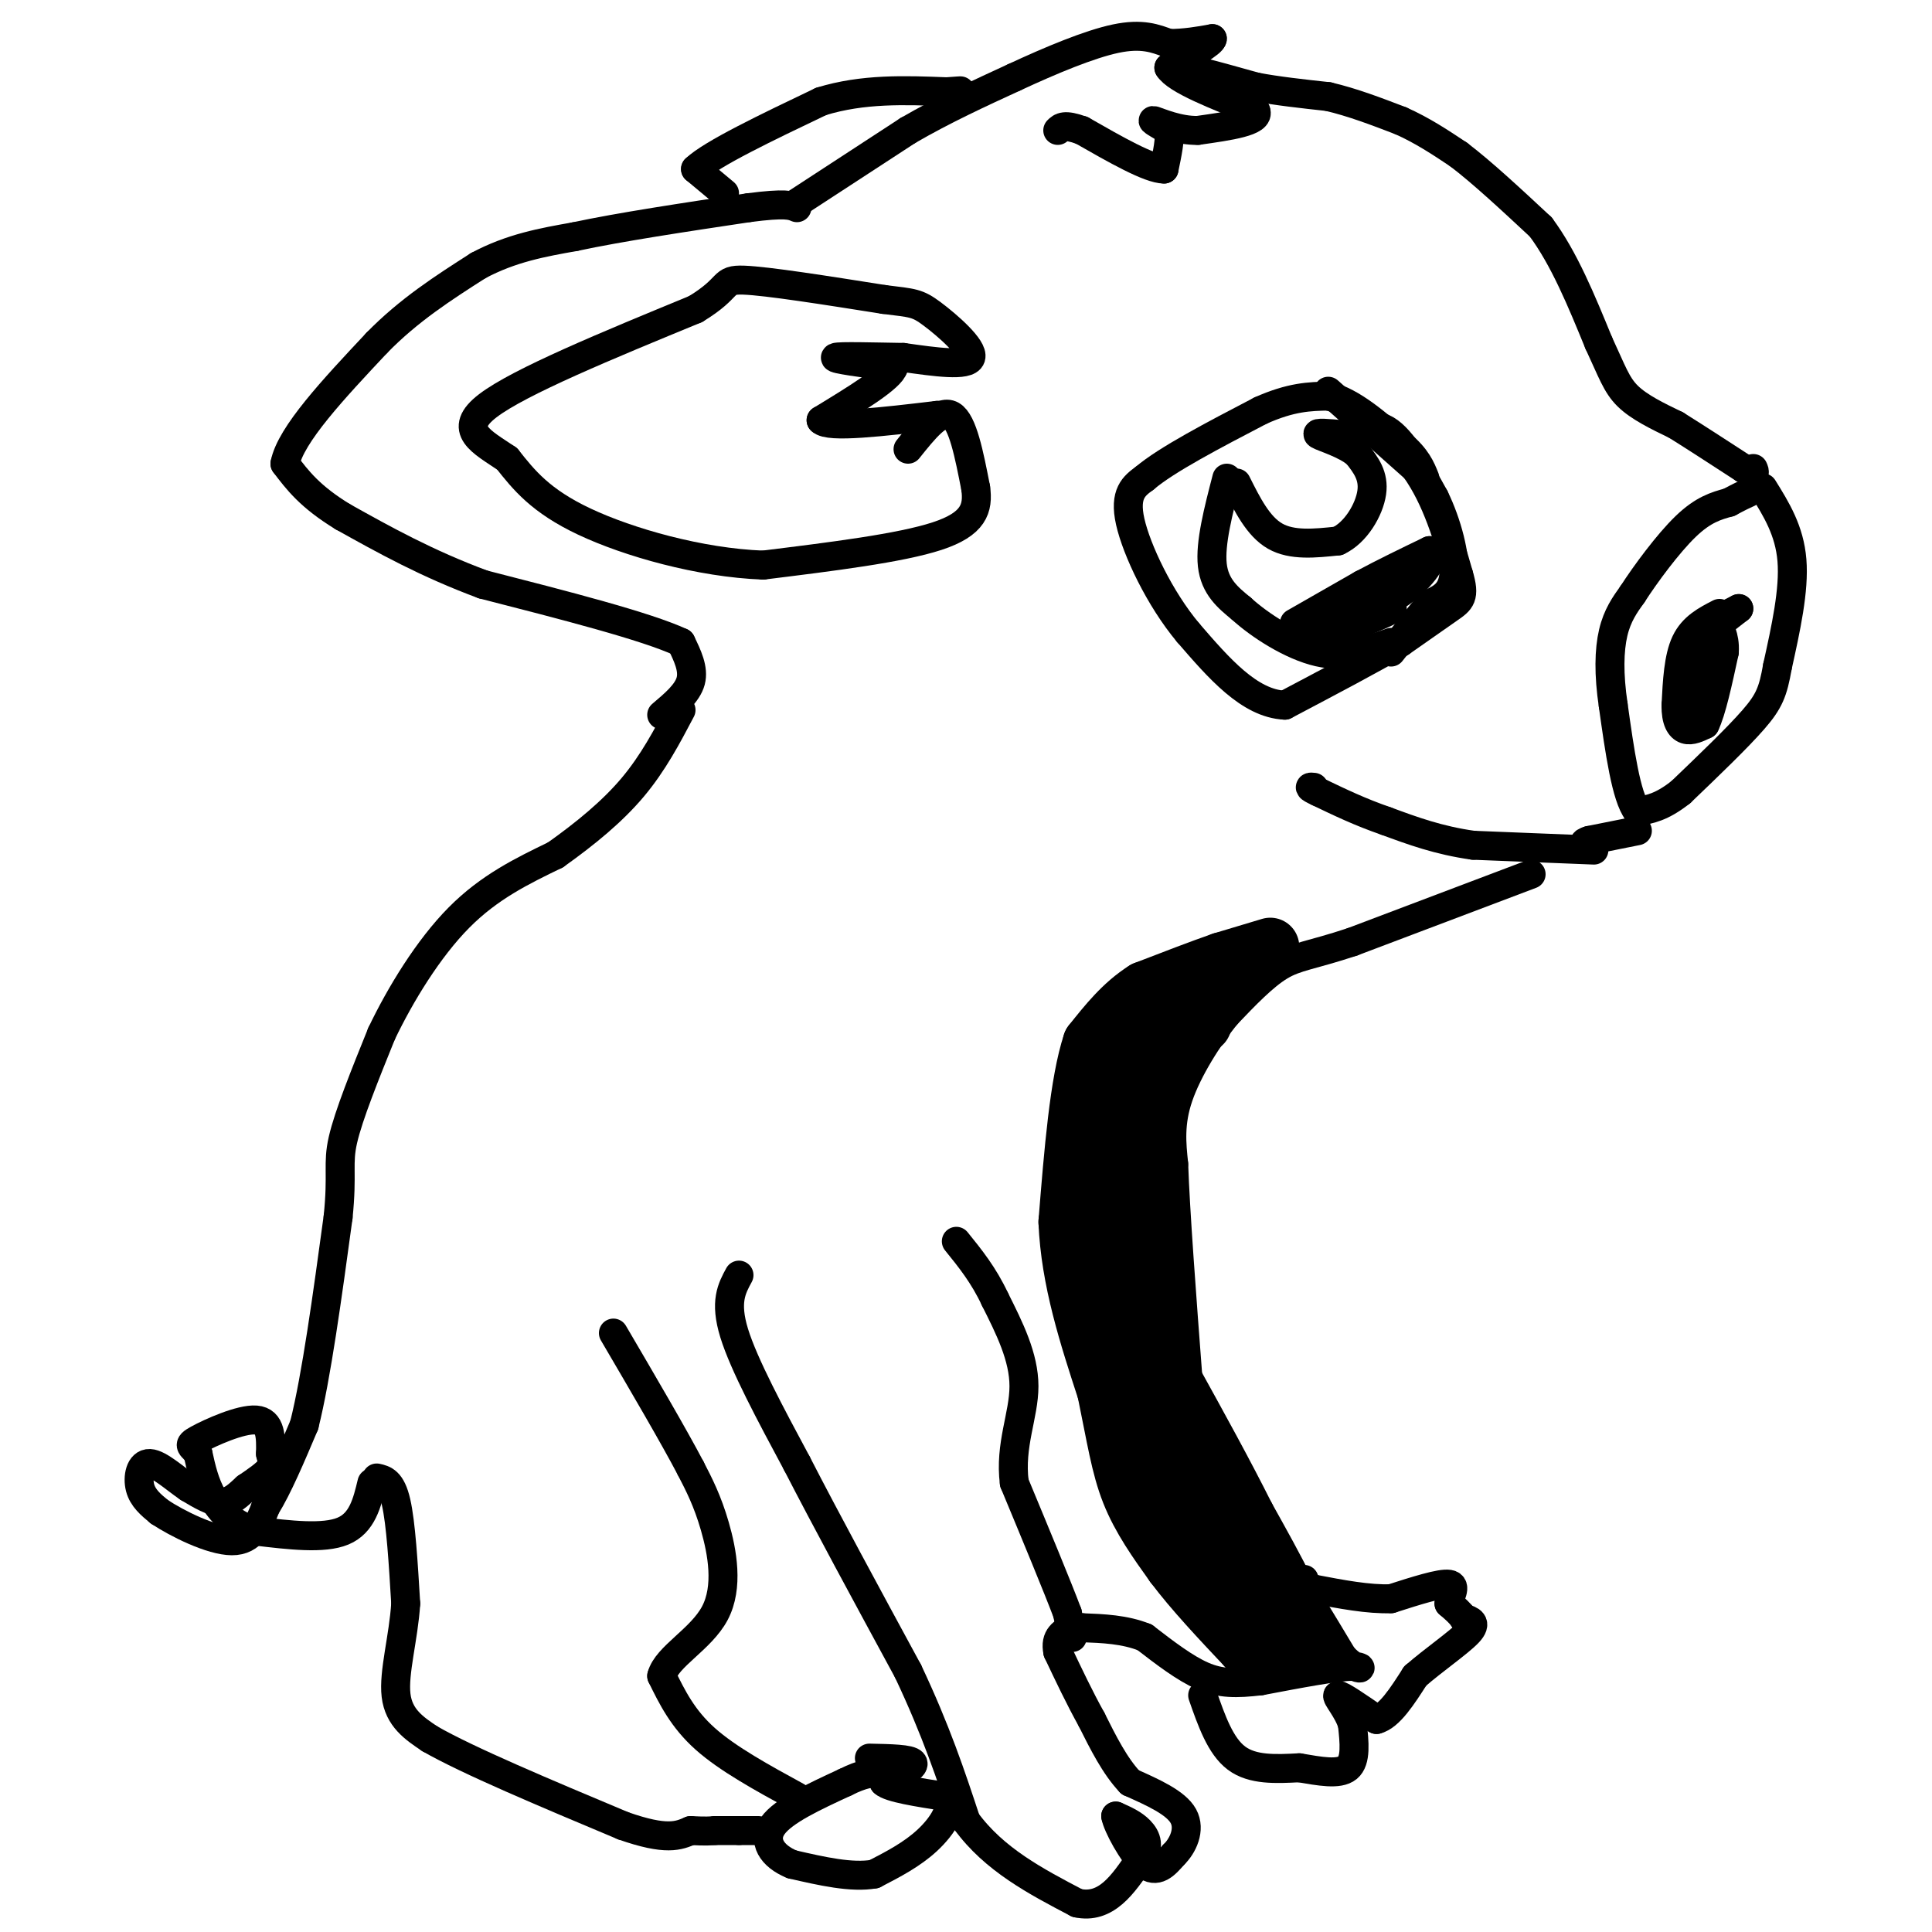 <svg viewBox='0 0 400 400' version='1.1' xmlns='http://www.w3.org/2000/svg' xmlns:xlink='http://www.w3.org/1999/xlink'><g fill='none' stroke='#000000' stroke-width='6' stroke-linecap='round' stroke-linejoin='round'><path d='M137,148c2.667,-2.250 5.333,-4.500 6,-7c0.667,-2.500 -0.667,-5.250 -2,-8'/><path d='M141,133c-7.167,-3.333 -24.083,-7.667 -41,-12'/><path d='M100,121c-11.667,-4.333 -20.333,-9.167 -29,-14'/><path d='M71,107c-6.833,-4.167 -9.417,-7.583 -12,-11'/><path d='M59,96c1.167,-6.000 10.083,-15.500 19,-25'/><path d='M78,71c6.667,-6.833 13.833,-11.417 21,-16'/><path d='M99,55c6.833,-3.667 13.417,-4.833 20,-6'/><path d='M119,49c9.333,-2.000 22.667,-4.000 36,-6'/><path d='M155,43c7.667,-1.000 8.833,-0.500 10,0'/><path d='M150,40c0.000,0.000 -6.000,-5.000 -6,-5'/><path d='M144,35c3.333,-3.167 14.667,-8.583 26,-14'/><path d='M170,21c8.667,-2.667 17.333,-2.333 26,-2'/><path d='M196,19c4.500,-0.333 2.750,-0.167 1,0'/><path d='M165,42c0.000,0.000 23.000,-15.000 23,-15'/><path d='M188,27c7.500,-4.333 14.750,-7.667 22,-11'/><path d='M210,16c7.600,-3.533 15.600,-6.867 21,-8c5.400,-1.133 8.200,-0.067 11,1'/><path d='M242,9c3.333,0.000 6.167,-0.500 9,-1'/><path d='M251,8c0.000,0.833 -4.500,3.417 -9,6'/><path d='M242,14c1.500,2.500 9.750,5.750 18,9'/><path d='M260,23c1.000,2.167 -5.500,3.083 -12,4'/><path d='M248,27c-4.000,0.089 -8.000,-1.689 -9,-2c-1.000,-0.311 1.000,0.844 3,2'/><path d='M242,27c0.333,1.667 -0.333,4.833 -1,8'/><path d='M241,35c-3.000,0.000 -10.000,-4.000 -17,-8'/><path d='M224,27c-3.667,-1.333 -4.333,-0.667 -5,0'/><path d='M244,14c0.000,0.000 5.000,1.000 5,1'/><path d='M249,15c2.667,0.667 6.833,1.833 11,3'/><path d='M260,18c4.333,0.833 9.667,1.417 15,2'/><path d='M275,20c5.000,1.167 10.000,3.083 15,5'/><path d='M290,25c4.500,2.000 8.250,4.500 12,7'/><path d='M302,32c4.833,3.667 10.917,9.333 17,15'/><path d='M319,47c4.833,6.500 8.417,15.250 12,24'/><path d='M331,71c2.756,5.911 3.644,8.689 6,11c2.356,2.311 6.178,4.156 10,6'/><path d='M347,88c4.000,2.500 9.000,5.750 14,9'/><path d='M361,97c2.667,1.500 2.333,0.750 2,0'/><path d='M365,101c2.750,4.417 5.500,8.833 6,15c0.500,6.167 -1.250,14.083 -3,22'/><path d='M368,138c-0.911,5.200 -1.689,7.200 -5,11c-3.311,3.800 -9.156,9.400 -15,15'/><path d='M348,164c-4.000,3.167 -6.500,3.583 -9,4'/><path d='M339,168c-2.333,-3.000 -3.667,-12.500 -5,-22'/><path d='M334,146c-0.956,-6.400 -0.844,-11.400 0,-15c0.844,-3.600 2.422,-5.800 4,-8'/><path d='M338,123c2.667,-4.133 7.333,-10.467 11,-14c3.667,-3.533 6.333,-4.267 9,-5'/><path d='M358,104c2.167,-1.167 3.083,-1.583 4,-2'/><path d='M356,127c-2.750,1.417 -5.500,2.833 -7,6c-1.500,3.167 -1.750,8.083 -2,13'/><path d='M347,146c-0.044,3.178 0.844,4.622 2,5c1.156,0.378 2.578,-0.311 4,-1'/><path d='M353,150c1.333,-2.667 2.667,-8.833 4,-15'/><path d='M357,135c0.222,-3.533 -1.222,-4.867 -1,-6c0.222,-1.133 2.111,-2.067 4,-3'/><path d='M360,126c-0.833,0.667 -4.917,3.833 -9,7'/><path d='M351,133c-1.833,3.500 -1.917,8.750 -2,14'/><path d='M349,147c-0.500,2.500 -0.750,1.750 -1,1'/><path d='M349,145c0.000,0.000 3.000,-9.000 3,-9'/><path d='M330,176c0.000,0.000 -25.000,-1.000 -25,-1'/><path d='M305,175c-7.167,-1.000 -12.583,-3.000 -18,-5'/><path d='M287,170c-5.333,-1.833 -9.667,-3.917 -14,-6'/><path d='M273,164c-2.500,-1.167 -1.750,-1.083 -1,-1'/><path d='M339,172c0.000,0.000 -10.000,2.000 -10,2'/><path d='M329,174c-1.667,0.500 -0.833,0.750 0,1'/><path d='M317,181c0.000,0.000 -37.000,14.000 -37,14'/><path d='M280,195c-8.600,2.844 -11.600,2.956 -15,5c-3.400,2.044 -7.200,6.022 -11,10'/><path d='M254,210c-3.889,4.711 -8.111,11.489 -10,17c-1.889,5.511 -1.444,9.756 -1,14'/><path d='M243,241c0.333,9.833 1.667,27.417 3,45'/><path d='M246,286c1.756,11.000 4.644,16.000 8,21c3.356,5.000 7.178,10.000 11,15'/><path d='M265,322c4.000,6.000 8.500,13.500 13,21'/><path d='M278,343c3.311,3.578 5.089,2.022 2,2c-3.089,-0.022 -11.044,1.489 -19,3'/><path d='M261,348c-5.089,0.600 -8.311,0.600 -12,-1c-3.689,-1.600 -7.844,-4.800 -12,-8'/><path d='M237,339c-4.167,-1.667 -8.583,-1.833 -13,-2'/><path d='M224,337c-2.422,0.356 -1.978,2.244 -2,2c-0.022,-0.244 -0.511,-2.622 -1,-5'/><path d='M221,334c-2.000,-5.333 -6.500,-16.167 -11,-27'/><path d='M210,307c-1.000,-7.844 2.000,-13.956 2,-20c0.000,-6.044 -3.000,-12.022 -6,-18'/><path d='M206,269c-2.333,-5.000 -5.167,-8.500 -8,-12'/><path d='M153,264c-1.500,2.750 -3.000,5.500 -1,12c2.000,6.500 7.500,16.750 13,27'/><path d='M165,303c6.000,11.667 14.500,27.333 23,43'/><path d='M188,346c5.833,12.333 8.917,21.667 12,31'/><path d='M200,377c5.833,8.000 14.417,12.500 23,17'/><path d='M223,394c6.000,1.333 9.500,-3.833 13,-9'/><path d='M236,385c2.244,-2.600 1.356,-4.600 0,-6c-1.356,-1.400 -3.178,-2.200 -5,-3'/><path d='M231,376c0.289,1.844 3.511,7.956 6,10c2.489,2.044 4.244,0.022 6,-2'/><path d='M243,384c1.867,-1.778 3.533,-5.222 2,-8c-1.533,-2.778 -6.267,-4.889 -11,-7'/><path d='M234,369c-3.167,-3.333 -5.583,-8.167 -8,-13'/><path d='M226,356c-2.500,-4.500 -4.750,-9.250 -7,-14'/><path d='M219,342c-0.667,-3.167 1.167,-4.083 3,-5'/><path d='M222,337c0.500,-0.667 0.250,0.167 0,1'/><path d='M249,351c1.833,5.250 3.667,10.500 7,13c3.333,2.500 8.167,2.250 13,2'/><path d='M269,366c4.200,0.711 8.200,1.489 10,0c1.800,-1.489 1.400,-5.244 1,-9'/><path d='M280,357c-0.867,-2.956 -3.533,-5.844 -3,-6c0.533,-0.156 4.267,2.422 8,5'/><path d='M285,356c2.667,-0.667 5.333,-4.833 8,-9'/><path d='M293,347c3.733,-3.267 9.067,-6.933 11,-9c1.933,-2.067 0.467,-2.533 -1,-3'/><path d='M303,335c-0.667,-1.000 -1.833,-2.000 -3,-3'/><path d='M300,332c0.067,-1.489 1.733,-3.711 0,-4c-1.733,-0.289 -6.867,1.356 -12,3'/><path d='M288,331c-4.667,0.167 -10.333,-0.917 -16,-2'/><path d='M272,329c-3.000,-0.667 -2.500,-1.333 -2,-2'/></g>
<g fill='none' stroke='#000000' stroke-width='12' stroke-linecap='round' stroke-linejoin='round'><path d='M263,196c0.000,0.000 -10.000,3.000 -10,3'/><path d='M253,199c-4.333,1.500 -10.167,3.750 -16,6'/><path d='M237,205c-4.500,2.833 -7.750,6.917 -11,11'/><path d='M226,216c-2.667,8.000 -3.833,22.500 -5,37'/><path d='M221,253c0.500,12.000 4.250,23.500 8,35'/><path d='M229,288c1.956,9.444 2.844,15.556 5,21c2.156,5.444 5.578,10.222 9,15'/><path d='M243,324c4.000,5.333 9.500,11.167 15,17'/><path d='M258,341c4.500,2.667 8.250,0.833 12,-1'/><path d='M270,340c0.000,-4.500 -6.000,-15.250 -12,-26'/><path d='M258,314c-4.500,-9.000 -9.750,-18.500 -15,-28'/><path d='M243,286c-5.000,-10.178 -10.000,-21.622 -12,-30c-2.000,-8.378 -1.000,-13.689 0,-19'/><path d='M231,237c2.500,-7.000 8.750,-15.000 15,-23'/><path d='M246,214c3.000,-4.167 3.000,-3.083 3,-2'/><path d='M251,205c-5.583,1.667 -11.167,3.333 -14,6c-2.833,2.667 -2.917,6.333 -3,10'/><path d='M234,221c-0.667,7.000 -0.833,19.500 -1,32'/><path d='M233,253c-0.107,7.310 0.125,9.583 0,3c-0.125,-6.583 -0.607,-22.024 0,-27c0.607,-4.976 2.304,0.512 4,6'/><path d='M237,235c0.667,6.833 0.333,20.917 0,35'/><path d='M237,270c0.333,10.333 1.167,18.667 2,27'/><path d='M239,297c2.833,9.167 8.917,18.583 15,28'/><path d='M254,325c4.778,7.333 9.222,11.667 10,12c0.778,0.333 -2.111,-3.333 -5,-7'/><path d='M259,330c-4.867,-7.933 -14.533,-24.267 -20,-36c-5.467,-11.733 -6.733,-18.867 -8,-26'/><path d='M231,268c-1.500,-4.333 -1.250,-2.167 -1,0'/></g>
<g fill='none' stroke='#000000' stroke-width='6' stroke-linecap='round' stroke-linejoin='round'><path d='M180,364c4.250,0.083 8.500,0.167 9,1c0.500,0.833 -2.750,2.417 -6,4'/><path d='M183,369c1.167,1.167 7.083,2.083 13,3'/><path d='M196,372c1.622,2.156 -0.822,6.044 -4,9c-3.178,2.956 -7.089,4.978 -11,7'/><path d='M181,388c-4.667,0.833 -10.833,-0.583 -17,-2'/><path d='M164,386c-4.200,-1.689 -6.200,-4.911 -4,-8c2.200,-3.089 8.600,-6.044 15,-9'/><path d='M175,369c3.667,-1.833 5.333,-1.917 7,-2'/><path d='M165,372c-7.167,-3.917 -14.333,-7.833 -19,-12c-4.667,-4.167 -6.833,-8.583 -9,-13'/><path d='M137,347c1.036,-4.024 8.125,-7.583 11,-13c2.875,-5.417 1.536,-12.690 0,-18c-1.536,-5.310 -3.268,-8.655 -5,-12'/><path d='M143,304c-3.500,-6.667 -9.750,-17.333 -16,-28'/><path d='M78,306c1.500,0.333 3.000,0.667 4,5c1.000,4.333 1.500,12.667 2,21'/><path d='M84,332c-0.444,7.089 -2.556,14.311 -2,19c0.556,4.689 3.778,6.844 7,9'/><path d='M89,360c7.833,4.500 23.917,11.250 40,18'/><path d='M129,378c9.000,3.167 11.500,2.083 14,1'/><path d='M143,379c3.167,0.167 4.083,0.083 5,0'/><path d='M148,379c1.667,0.000 3.333,0.000 5,0'/><path d='M153,379c1.500,0.000 2.750,0.000 4,0'/><path d='M77,307c-1.000,4.167 -2.000,8.333 -6,10c-4.000,1.667 -11.000,0.833 -18,0'/><path d='M53,317c-4.667,-1.156 -7.333,-4.044 -9,-7c-1.667,-2.956 -2.333,-5.978 -3,-9'/><path d='M41,301c-1.143,-1.750 -2.500,-1.625 0,-3c2.500,-1.375 8.857,-4.250 12,-4c3.143,0.250 3.071,3.625 3,7'/><path d='M56,301c0.500,1.667 0.250,2.333 0,3'/><path d='M56,304c-0.833,1.167 -2.917,2.583 -5,4'/><path d='M51,308c-1.578,1.422 -3.022,2.978 -5,3c-1.978,0.022 -4.489,-1.489 -7,-3'/><path d='M39,308c-2.726,-1.833 -6.042,-4.917 -8,-5c-1.958,-0.083 -2.560,2.833 -2,5c0.560,2.167 2.280,3.583 4,5'/><path d='M33,313c3.644,2.422 10.756,5.978 15,6c4.244,0.022 5.622,-3.489 7,-7'/><path d='M55,312c2.500,-4.000 5.250,-10.500 8,-17'/><path d='M63,295c2.500,-10.000 4.750,-26.500 7,-43'/><path d='M70,252c0.956,-9.267 -0.156,-10.933 1,-16c1.156,-5.067 4.578,-13.533 8,-22'/><path d='M79,214c3.911,-8.178 9.689,-17.622 16,-24c6.311,-6.378 13.156,-9.689 20,-13'/><path d='M115,177c6.222,-4.422 11.778,-8.978 16,-14c4.222,-5.022 7.111,-10.511 10,-16'/><path d='M188,93c3.333,-4.167 6.667,-8.333 9,-7c2.333,1.333 3.667,8.167 5,15'/><path d='M202,101c0.600,4.289 -0.400,7.511 -8,10c-7.600,2.489 -21.800,4.244 -36,6'/><path d='M158,117c-13.111,-0.489 -27.889,-4.711 -37,-9c-9.111,-4.289 -12.556,-8.644 -16,-13'/><path d='M105,95c-5.289,-3.578 -10.511,-6.022 -4,-11c6.511,-4.978 24.756,-12.489 43,-20'/><path d='M144,64c7.622,-4.622 5.178,-6.178 10,-6c4.822,0.178 16.911,2.089 29,4'/><path d='M183,62c6.107,0.762 6.875,0.667 10,3c3.125,2.333 8.607,7.095 8,9c-0.607,1.905 -7.304,0.952 -14,0'/><path d='M187,74c-5.822,-0.089 -13.378,-0.311 -14,0c-0.622,0.311 5.689,1.156 12,2'/><path d='M185,76c-0.500,2.167 -7.750,6.583 -15,11'/><path d='M170,87c1.500,1.667 12.750,0.333 24,-1'/><path d='M194,86c4.000,-0.167 2.000,-0.083 0,0'/><path d='M254,99c-1.750,6.750 -3.500,13.500 -3,18c0.500,4.500 3.250,6.750 6,9'/><path d='M257,126c3.822,3.489 10.378,7.711 16,9c5.622,1.289 10.311,-0.356 15,-2'/><path d='M256,100c2.250,4.500 4.500,9.000 8,11c3.500,2.000 8.250,1.500 13,1'/><path d='M277,112c3.711,-1.711 6.489,-6.489 7,-10c0.511,-3.511 -1.244,-5.756 -3,-8'/><path d='M281,94c-2.467,-2.133 -7.133,-3.467 -8,-4c-0.867,-0.533 2.067,-0.267 5,0'/><path d='M278,90c2.333,-0.844 5.667,-2.956 9,-1c3.333,1.956 6.667,7.978 10,14'/><path d='M297,103c2.667,5.467 4.333,12.133 4,16c-0.333,3.867 -2.667,4.933 -5,6'/><path d='M296,125c-2.167,2.667 -5.083,6.333 -8,10'/><path d='M275,81c0.000,0.000 18.000,16.000 18,16'/><path d='M293,97c4.500,6.333 6.750,14.167 9,22'/><path d='M302,119c1.400,4.667 0.400,5.333 -2,7c-2.400,1.667 -6.200,4.333 -10,7'/><path d='M290,133c-5.667,3.333 -14.833,8.167 -24,13'/><path d='M266,146c-7.333,-0.333 -13.667,-7.667 -20,-15'/><path d='M246,131c-5.911,-7.044 -10.689,-17.156 -12,-23c-1.311,-5.844 0.844,-7.422 3,-9'/><path d='M237,99c4.500,-3.833 14.250,-8.917 24,-14'/><path d='M261,85c6.333,-2.833 10.167,-2.917 14,-3'/><path d='M275,82c4.833,1.167 9.917,5.583 15,10'/><path d='M290,92c3.333,2.833 4.167,4.917 5,7'/><path d='M268,129c0.000,0.000 14.000,-8.000 14,-8'/><path d='M282,121c4.667,-2.500 9.333,-4.750 14,-7'/><path d='M296,114c1.733,0.378 -0.933,4.822 -5,8c-4.067,3.178 -9.533,5.089 -15,7'/><path d='M276,129c0.822,0.200 10.378,-2.800 12,-3c1.622,-0.200 -4.689,2.400 -11,5'/><path d='M277,131c-2.833,0.833 -4.417,0.417 -6,0'/></g>
</svg>